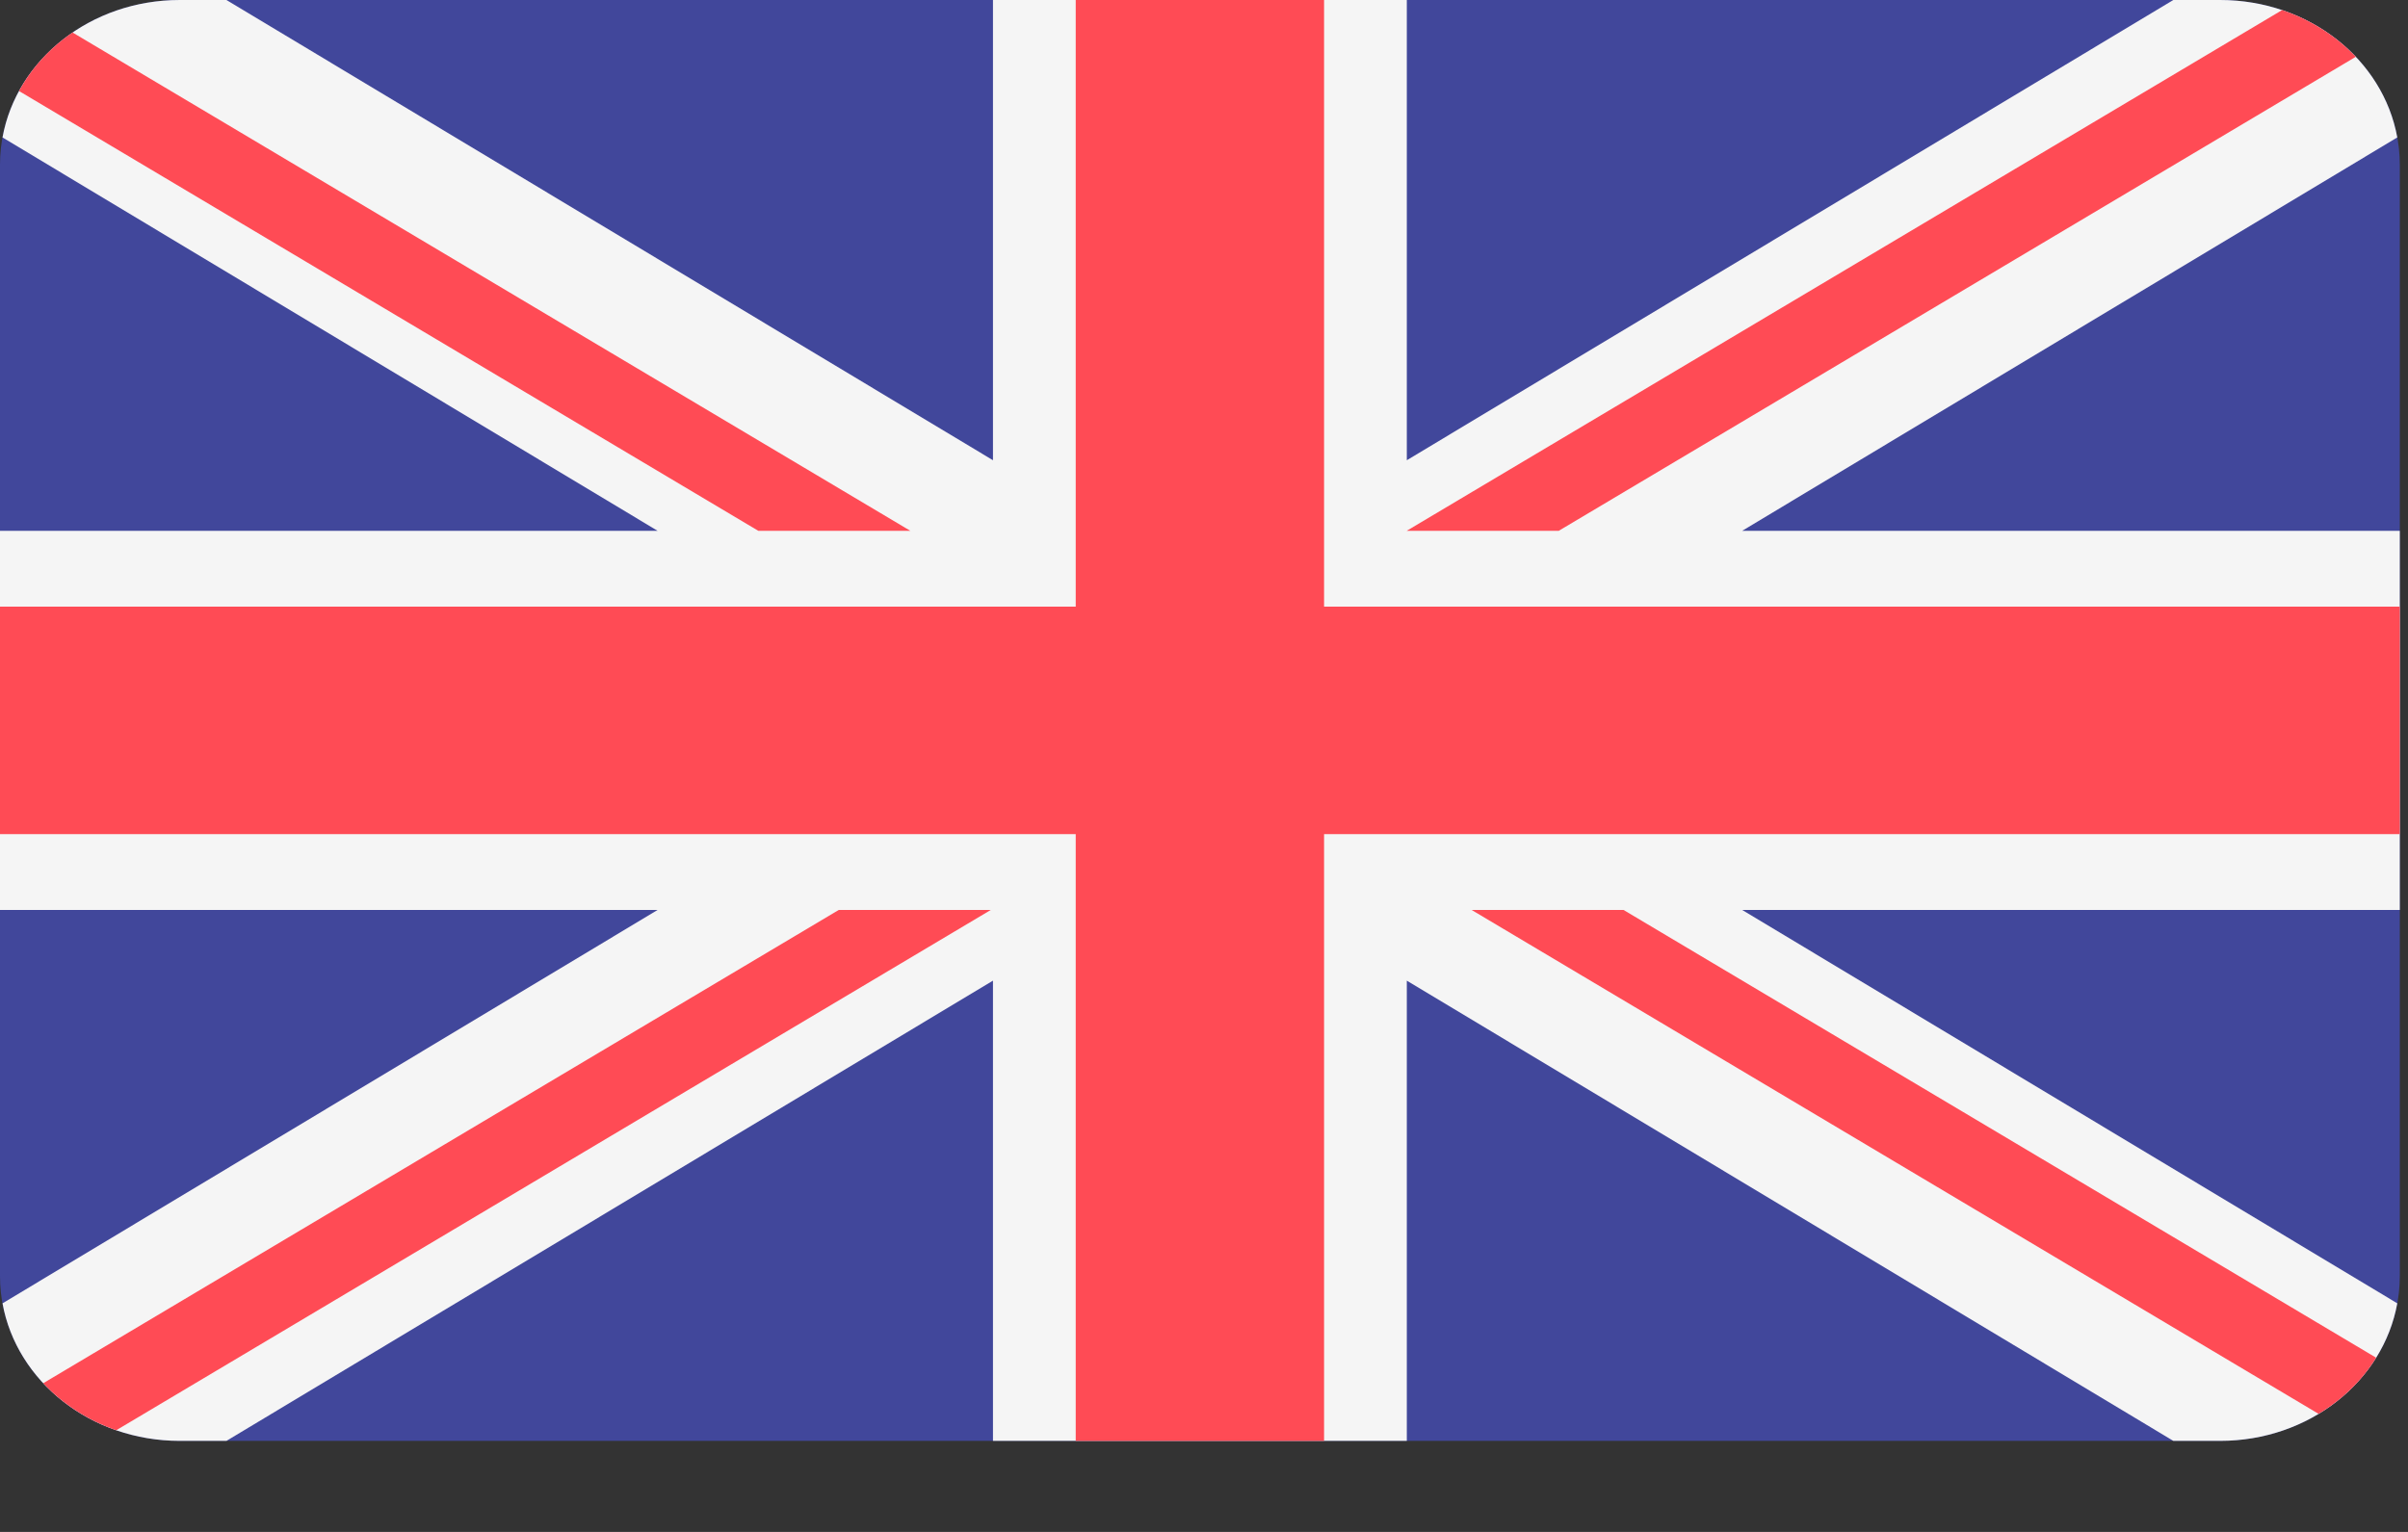 <svg width="22" height="14" viewBox="0 0 22 14" fill="none" xmlns="http://www.w3.org/2000/svg">
<rect x="0" y="0" width="22" height="14" fill="#333333" stroke="none"/>
<path d="M20.283 0H1.642C0.735 0 0 0.674 0 1.505V11.662C0 12.494 0.735 13.168 1.642 13.168H20.283C21.19 13.168 21.925 12.494 21.925 11.662V1.505C21.925 0.674 21.19 0 20.283 0Z" fill="#41479B"/>
<path d="M21.902 1.256C21.773 0.544 21.098 0 20.283 0H19.856L12.853 4.206V3.92324e-05H9.072V4.206L2.069 3.92324e-05H1.642C0.828 3.92324e-05 0.152 0.544 0.023 1.256L6.008 4.851H0V8.316H6.008L0.023 11.911C0.152 12.624 0.828 13.168 1.642 13.168H2.069L9.072 8.962V13.168H12.853V8.962L19.856 13.168H20.283C21.098 13.168 21.773 12.624 21.902 11.911L15.917 8.316H21.925V4.851H15.917L21.902 1.256Z" fill="#F5F5F5"/>
<path d="M12.097 0H9.828V5.544H0V7.623H9.828V13.168H12.097V7.623H21.925V5.544H12.097V0Z" fill="#FF4B55"/>
<path d="M1.062 13.071L9.052 8.316H7.663L0.395 12.641C0.573 12.831 0.801 12.98 1.062 13.071Z" fill="#FF4B55"/>
<path d="M14.833 8.316H13.445L21.183 12.921C21.4 12.791 21.581 12.615 21.709 12.408L14.833 8.316Z" fill="#FF4B55"/>
<path d="M0.174 0.832L6.928 4.851H8.317L0.663 0.297C0.457 0.437 0.289 0.62 0.174 0.832Z" fill="#FF4B55"/>
<path d="M14.241 4.851L21.523 0.519C21.343 0.329 21.112 0.181 20.85 0.092L12.852 4.851H14.241Z" fill="#FF4B55"/>
</svg>
